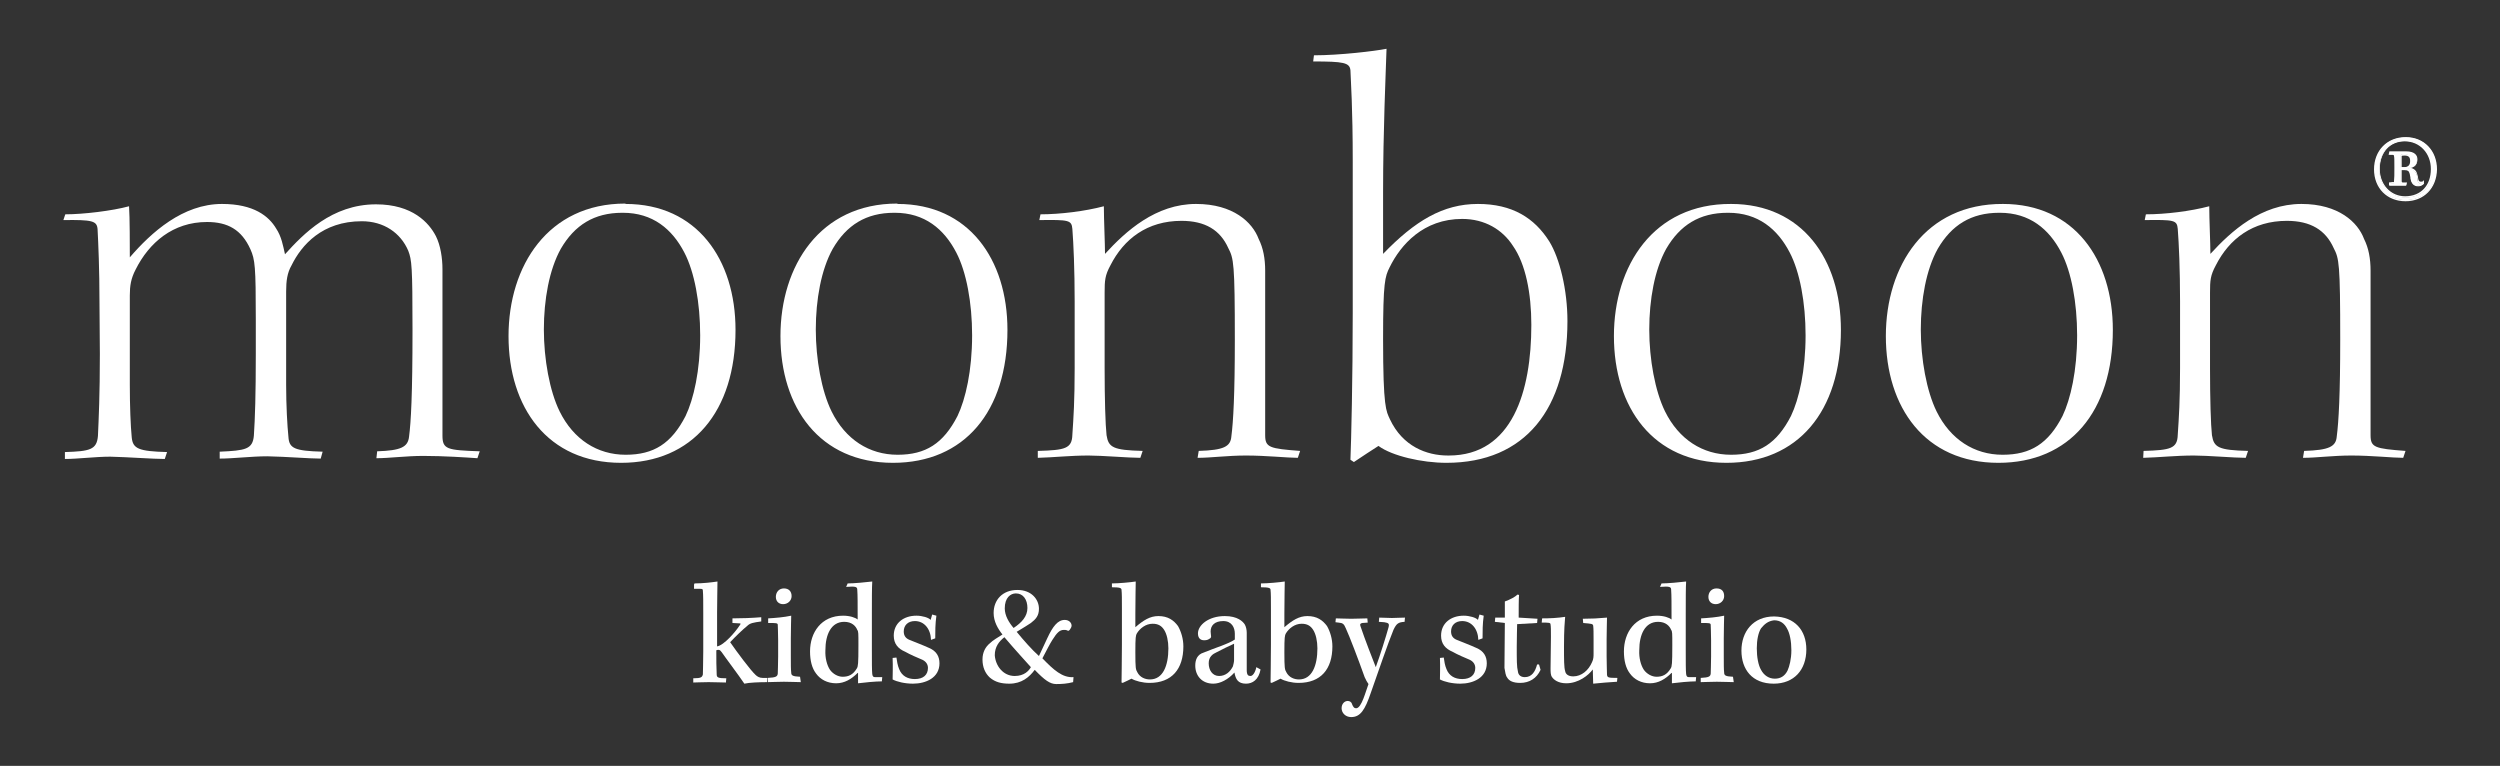 <?xml version="1.0" encoding="utf-8"?>
<!-- Generator: Adobe Illustrator 24.3.0, SVG Export Plug-In . SVG Version: 6.00 Build 0)  -->
<svg version="1.1" id="Layer_1" xmlns="http://www.w3.org/2000/svg" xmlns:xlink="http://www.w3.org/1999/xlink" x="0px" y="0px"
	 viewBox="0 0 650.9 199.4" style="enable-background:new 0 0 650.9 199.4;" xml:space="preserve">
<rect x="0" y="0" width="650.9" height="199.4" fill="#333333" stroke="none"/>
<style type="text/css">
	.st0{fill:#FFFFFF;}
</style>
<g>
	<g>
		<g>
			<g>
				<g>
					<g>
						<path class="st0" d="M25.9,78.5c0-8.3-0.3-15.1-0.5-18.9c-0.2-2.1-1.4-2.4-8.9-2.3l0.5-1.5c4.7,0,12.2-0.9,16.6-2.1
							c0.2,2.7,0.2,10.7,0.2,13.3c5.6-6.5,13.8-13.9,24-13.9c8.3,0,12.2,3.2,14.1,6.4c1.4,2.1,1.8,4.5,2.3,6.7
							c4.8-5.3,12.2-13,23.7-13c9.5,0,13.8,4.8,15.6,8.3c1.2,2.4,1.7,5.7,1.7,8.6v43.3c0,3.6,1.2,3.8,9.7,4.1l-0.6,1.8
							c-2.9-0.2-8.8-0.6-14.1-0.6c-4.4,0-8.9,0.6-12.2,0.6l0.2-1.8c6.2-0.2,8-1.1,8.3-3.8c0.5-3.8,0.9-11,0.9-27.7
							c0-16.8-0.2-18.3-1.1-20.7c-2-4.7-6.4-7.7-12.1-7.7c-10.3,0-15.7,6.2-18.3,11.5c-1.1,1.9-1.4,4-1.4,6.8v24.3
							c0,5.3,0.3,10.7,0.6,13.6c0.2,2.9,1.5,3.6,8.9,3.8l-0.5,1.8c-2.9,0-8.9-0.5-13.9-0.6c-4.1,0-8.9,0.6-12.4,0.6v-1.8
							c6.7-0.3,8.6-0.6,8.9-4.2c0.3-4.5,0.5-10.6,0.5-21.3v-8.9c0-13.9-0.2-15.6-1.4-18.3c-2.3-5.1-5.9-7.1-11.3-7.1
							c-8.9,0-15.1,5.4-18.6,12.4c-1.2,2.3-1.5,4.2-1.5,6.7v23.4c0,5.3,0.2,10.6,0.5,13.6c0.3,2.9,1.7,3.6,9.2,3.8l-0.6,1.8
							c-3,0-9.7-0.5-14.2-0.6c-3.8,0-8.5,0.6-11.8,0.6v-1.8c6.5-0.2,8.3-0.6,8.6-4.2c0.2-4.5,0.5-10.6,0.5-21.3L25.9,78.5L25.9,78.5
							z"/>
					</g>
					<g>
						<path class="st0" d="M162.9,53.1c18.5,0,28.6,14.4,28.6,32.8c0,21.2-11.2,34.6-29.8,34.6c-19.1,0-29.3-14.4-29.3-33
							c0-18.3,10.3-34.5,30.4-34.5L162.9,53.1L162.9,53.1z M162,55.4c-7.3,0-12.4,3.2-16,9.4c-3,5.4-4.4,13.2-4.4,21
							c0,7.7,1.5,16,4.1,21.3c3.6,7.3,9.8,11.3,17.2,11.3c7.3,0,11.9-2.9,15.6-10.1c2.1-4.4,3.8-11.8,3.8-21
							c0-8.5-1.5-16.5-4.1-21.5c-3.2-6.2-8.3-10.4-16-10.4C162.2,55.4,162,55.4,162,55.4z"/>
					</g>
					<g>
						<path class="st0" d="M233.7,53.1c18.5,0,28.6,14.4,28.6,32.8c0,21.2-11.2,34.6-29.8,34.6c-19.1,0-29.3-14.4-29.3-33
							c0-18.3,10.3-34.5,30.4-34.5L233.7,53.1L233.7,53.1L233.7,53.1z M232.8,55.4c-7.3,0-12.4,3.2-16,9.4c-3,5.4-4.4,13.2-4.4,21
							c0,7.7,1.5,16,4.1,21.3c3.6,7.3,9.8,11.3,17.2,11.3c7.3,0,11.9-2.9,15.6-10.1c2.1-4.4,3.8-11.8,3.8-21
							c0-8.5-1.5-16.5-4.1-21.5c-3.2-6.2-8.3-10.4-16-10.4C233,55.4,232.8,55.4,232.8,55.4z"/>
					</g>
					<g>
						<path class="st0" d="M270.3,117.4c7-0.2,8.8-0.6,8.9-4.2c0.3-4.5,0.6-8.8,0.6-17.4V78.5c0-8.3-0.3-15.1-0.6-18.9
							c-0.2-2.3-0.9-2.4-8.6-2.3l0.3-1.5c5.1,0,11.6-0.8,16.5-2.1c0,3.3,0.3,9.8,0.3,12.4c5.4-5.9,13.2-13,23.7-13
							c9.7,0,14.7,4.8,16.3,9.1c1.2,2.4,1.7,5.1,1.7,8.3v42.8c0,3.2,1.1,3.5,9.1,4.1l-0.6,1.8c-2.7,0-8.2-0.6-13.5-0.6
							c-4.8,0-9.1,0.6-12.6,0.6l0.3-1.8c6.5-0.2,8.3-1.1,8.5-3.8c0.5-3.8,0.9-11,0.9-25.1c0-20-0.3-21.2-1.7-23.9
							c-2.1-4.7-6-7.1-12.2-7.1c-8.9,0-15,4.7-18.5,11.6c-1.4,2.6-1.5,3.9-1.5,7.1v19.7c0,8,0.2,14.7,0.5,17.4
							c0.5,3.2,1.7,3.9,9.4,4.1l-0.6,1.8c-3,0-10-0.6-13.5-0.6c-4.7,0-9.2,0.5-13.2,0.6v-1.8L270.3,117.4L270.3,117.4z"/>
					</g>
					<g>
						<path class="st0" d="M342.1,14.4c6.7,0,15.9-1.1,18.9-1.7c-0.2,6.5-0.9,21.2-0.9,37.4v16c8.3-8.6,15.6-13,24.7-13
							c8.9,0,14.7,3.6,18.6,9.8c2.7,4.4,4.7,12.6,4.7,20.7c0,22.7-10.9,36.9-31.5,36.9c-6.4,0-14.2-1.8-17.7-4.4
							c-1.7,1.1-4.2,2.7-6.4,4.2l-0.9-0.6c0.2-4.7,0.6-21.2,0.6-38.3V42.2c0-14.4-0.5-20.9-0.6-23.9c-0.2-2-1.8-2.3-9.7-2.3
							L342.1,14.4z M377.2,118.6c16.6,0,21.5-16.8,21.5-34c0-8.3-1.5-15.9-4.8-20.6c-2.7-4.2-7.3-7-13.2-7c-10.1,0-16,6.7-18.9,12.6
							c-1.2,2.4-1.7,3.8-1.7,18.6c0,18.1,0.8,18.8,1.8,21c3.3,7,9.5,9.4,15.1,9.4H377.2z"/>
					</g>
					<g>
						<path class="st0" d="M450.7,53.1c18.5,0,28.6,14.4,28.6,32.8c0,21.2-11.2,34.6-29.8,34.6c-19.1,0-29.3-14.4-29.3-33
							C420.2,69.2,430.5,53,450.7,53.1L450.7,53.1L450.7,53.1L450.7,53.1z M449.8,55.4c-7.3,0-12.4,3.2-16,9.4
							c-3,5.4-4.4,13.2-4.4,21c0,7.7,1.5,16,4.1,21.3c3.6,7.3,9.8,11.3,17.2,11.3c7.3,0,11.9-2.9,15.6-10.1c2.1-4.4,3.8-11.8,3.8-21
							c0-8.5-1.5-16.5-4.1-21.5c-3.2-6.2-8.3-10.4-16-10.4C450,55.4,449.8,55.4,449.8,55.4z"/>
					</g>
					<g>
						<path class="st0" d="M521.5,53.1c18.5,0,28.6,14.4,28.6,32.8c0,21.2-11.2,34.6-29.8,34.6c-19.1,0-29.3-14.4-29.3-33
							C491,69.2,501.3,53,521.5,53.1L521.5,53.1L521.5,53.1z M520.5,55.4c-7.3,0-12.4,3.2-16,9.4c-3,5.4-4.4,13.2-4.4,21
							c0,7.7,1.5,16,4.1,21.3c3.6,7.3,9.8,11.3,17.2,11.3c7.3,0,11.9-2.9,15.6-10.1c2.1-4.4,3.8-11.8,3.8-21
							c0-8.5-1.5-16.5-4.1-21.5c-3.2-6.2-8.3-10.4-16-10.4C520.7,55.4,520.5,55.4,520.5,55.4z"/>
					</g>
					<g>
						<path class="st0" d="M558.1,117.4c7-0.2,8.8-0.6,8.9-4.2c0.3-4.5,0.6-8.8,0.6-17.4V78.5c0-8.3-0.3-15.1-0.6-18.9
							c-0.2-2.3-0.9-2.4-8.6-2.3l0.3-1.5c5.1,0,11.6-0.8,16.5-2.1c0,3.3,0.3,9.8,0.3,12.4c5.4-5.9,13.2-13,23.7-13
							c9.7,0,14.7,4.8,16.3,9.1c1.2,2.4,1.7,5.1,1.7,8.3v42.8c0,3.2,1.1,3.5,9.1,4.1l-0.6,1.8c-2.7,0-8.2-0.6-13.5-0.6
							c-4.8,0-9.1,0.6-12.6,0.6l0.3-1.8c6.5-0.2,8.3-1.1,8.5-3.8c0.5-3.8,0.9-11,0.9-25.1c0-20-0.3-21.2-1.7-23.9
							c-2.1-4.7-6-7.1-12.2-7.1c-8.9,0-15,4.7-18.5,11.6c-1.4,2.6-1.5,3.9-1.5,7.1v19.7c0,8,0.2,14.7,0.5,17.4
							c0.5,3.2,1.7,3.9,9.4,4.1l-0.6,1.8c-3,0-10-0.6-13.5-0.6c-4.7,0-9.2,0.5-13.2,0.6L558.1,117.4L558.1,117.4z"/>
					</g>
				</g>
			</g>
			<g>
				<g>
					<g>
						<path class="st0" d="M626.4,35.8c4.6,0,7.9,3.4,7.9,8.2c0,4.9-3.3,8.1-8,8.1c-4.6,0-8-3.2-8-8.1
							C618.3,39.2,621.7,35.8,626.4,35.8L626.4,35.8z M626.1,36.7c-3.7,0-6.6,2.7-6.6,7.4c0,4.2,3,7.3,6.8,7.3
							c4.1,0,6.9-2.7,6.9-7.3c0-4.2-3-7.4-6.9-7.4H626.1z M622.3,39.7h4.2c2,0,2.8,0.7,2.8,2c0,1.6-1.2,2-2.2,2.1v0.1
							c1.1,0.1,1.8,0.6,2.1,1.5c0.1,0.2,0.1,0.6,0.2,1.4c0.1,0.6,0.4,1,0.9,1c0.2,0,0.5,0,0.6-0.1v0.4c-0.6,0.2-1,0.2-1.5,0.2
							c-1.1,0-1.6-0.9-1.7-1.8c0-0.5-0.1-0.9-0.1-1.2c-0.2-0.7-0.5-1.1-1.5-1.1c-0.2,0-0.4,0-1,0c0,1.7,0,2.6,0,3
							c0,0.5,0.1,0.5,0.4,0.6h1l-0.1,0.5h-4.2v-0.5l0.7-0.1c0.5,0,0.6,0,0.6-0.4c0.1-0.7,0.1-1.7,0.1-3.6c0-1.8,0-2.7-0.1-3.1
							c0-0.1-0.1-0.2-0.5-0.4h-0.9L622.3,39.7z M627.7,41.8c0-1.1-0.5-1.6-1.7-1.6c-0.7,0-0.9,0.1-0.9,0.2c0,0.2,0,0.9,0,3.2
							c0.4,0,0.5,0,1,0c0.9,0,1.6-0.5,1.6-1.7L627.7,41.8L627.7,41.8z"/>
					</g>
					<g>
						<path class="st0" d="M626.3,52.4c-4.8,0-8.2-3.4-8.2-8.3s3.4-8.4,8.2-8.4h0.1c4.7,0,8.1,3.5,8.1,8.4
							C634.4,49,631.1,52.4,626.3,52.4z M626.3,36c-4.5,0-7.8,3.4-7.8,8.1s3.2,7.9,7.8,7.9c4.7,0,7.8-3.2,7.8-7.9S630.9,36,626.3,36
							L626.3,36z M626.3,51.5c-4,0-6.9-3.2-6.9-7.4c0-4.5,2.7-7.6,6.8-7.6h0.1c4,0,7.1,3.3,7.1,7.6
							C633.3,48.6,630.5,51.5,626.3,51.5z M626.1,36.8c-3.9,0-6.5,2.9-6.5,7.2c0,4,2.8,7.1,6.6,7.1c4.1,0,6.7-2.8,6.7-7.1
							C632.9,39.9,630,36.8,626.1,36.8L626.1,36.8z M629.5,48.5c-1,0-1.7-0.7-1.9-2c0-0.3,0-0.5-0.1-0.7c0-0.2-0.1-0.3-0.1-0.5
							c-0.2-0.7-0.4-1-1.3-1h-0.8v2.8c0,0.3,0,0.3,0.2,0.4l0,0h1.2l-0.2,0.8H622v-0.8l0.9-0.1c0.2,0,0.4,0,0.4,0s0,0,0-0.2
							c0.1-0.8,0.1-1.8,0.1-3.6s0-2.7-0.1-3v-0.1c0,0,0-0.1-0.3-0.2h-1.1l0.2-0.9h4.3c2.5,0,3,1.2,3,2.1c0,1.5-1,2-1.7,2.2
							c0.8,0.2,1.4,0.7,1.6,1.5c0.1,0.2,0.1,0.4,0.2,0.7c0,0.2,0.1,0.4,0.1,0.6c0.1,0.7,0.4,0.8,0.7,0.8c0.2,0,0.4,0,0.5-0.1
							l0.3-0.3v1H631C630.4,48.5,630,48.5,629.5,48.5z M625,44h1.2c1.1,0,1.4,0.4,1.6,1.2v0.1c0,0.2,0,0.3,0.1,0.5
							c0,0.2,0.1,0.5,0.1,0.7c0.1,0.6,0.4,1.7,1.5,1.7c0.4,0,0.8,0,1.3-0.2v-0.1c-0.1,0-0.3,0-0.4,0c-0.8,0-1-0.8-1-1.1
							s-0.1-0.5-0.1-0.7c0-0.3-0.1-0.5-0.1-0.6c-0.2-0.8-0.9-1.3-2-1.4H627v-0.4c-0.2,0.1-0.5,0.2-0.8,0.2L625,44v-3.5
							c0-0.4,0.5-0.4,1-0.4c1.3,0,1.9,0.5,1.9,1.8V42c0,0.8-0.3,1.4-0.8,1.7c1.4-0.2,2.1-0.8,2.1-1.9c0-1.2-0.9-1.8-2.7-1.8h-4v0.1
							h0.7c0.3,0.1,0.6,0.2,0.6,0.5c0.1,0.4,0.1,1.3,0.1,3.1s0,2.8-0.1,3.6c0,0.5-0.3,0.5-0.8,0.5l-0.6,0.1v0.2h3.9V48h-0.8h-0.1
							c-0.3-0.1-0.4-0.2-0.4-0.7V44z M625.3,43.5h0.8c0.9,0,1.4-0.6,1.4-1.5v-0.1c0-1-0.4-1.4-1.5-1.4c-0.6,0-0.7,0.1-0.7,0.1V43.5z
							"/>
					</g>
				</g>
			</g>
		</g>
	</g>
	<g>
		<path class="st0" d="M180.8,151.9c2.3,0,4.7-0.3,6-0.5c0,1.8-0.1,4.9-0.1,8.1v8.8c1.8-0.3,4.8-3.8,5.9-5.5
			c0.3-0.4,0.3-0.5-0.1-0.5l-1.8-0.1V161c2.3,0,5.1-0.1,7.5-0.3v1.1c-2.1,0.3-2.9,0.4-3.7,1.2c-1,0.8-3,2.7-4.4,4.2
			c1.8,2.6,5.3,7.3,6.6,8.5c0.5,0.5,1.1,0.8,1.9,0.8h1.2l-0.1,1.1c-1.9,0-4.7,0.1-5.9,0.4c-1.4-2.1-5.1-7-5.9-8.2
			c-0.5-0.7-0.8-0.7-1.4-0.5c0,2.6,0,4.4,0.1,6.3c0,0.8,0.4,1,2.5,1l-0.1,1.1c-1.4,0-2.6-0.1-4.5-0.1c-2.1,0-3,0.1-4,0.1v-1.1
			c2.1,0,2.3-0.3,2.5-1c0-0.7,0.1-3,0.1-6v-9.9c0-3,0-4.7-0.1-5.9c0-0.4-0.1-0.5-0.8-0.5h-1.5v-1.2h0.1V151.9z"/>
		<path class="st0" d="M208.5,177.6c-1.1,0-2.6-0.1-4.4-0.1c-1.9,0-3,0.1-4.2,0.1v-1.1c2.2-0.1,2.5-0.4,2.6-1.1
			c0-0.7,0.1-2.3,0.1-4.5v-4.2c0-2.1-0.1-3.3-0.1-4c0-0.5-0.4-0.5-2.5-0.5V161c1.8-0.1,4.2-0.3,6-0.7c0,1-0.1,3-0.1,5.9v4.4
			c0,2.5,0,3.7,0.1,4.5c0,0.8,0.4,1,2.3,1.1L208.5,177.6z M206.1,155.2c0,1.2-1,2.1-2.2,2.1c-1.1,0-1.9-0.7-1.9-1.9
			c0-1.2,0.8-2.2,2.1-2.2C205.4,153.2,206.1,154,206.1,155.2z"/>
		<path class="st0" d="M220.7,151.9c1.5,0,4.9-0.3,6.4-0.5c-0.1,1.5-0.1,4.7-0.1,8.6v8.9c0,3.8,0,5.5,0.1,6.6
			c0.1,0.7,0.3,0.8,0.8,0.8h1.8l-0.1,1.1c-1.5,0-4.8,0.3-6.2,0.5c0-0.8,0-1.9,0-2.7h-0.1c-1.6,1.6-3.4,2.7-5.6,2.7
			c-2.3,0-4.1-1-5.2-2.5c-1.1-1.4-1.6-3.4-1.6-5.8c0-4.9,2.9-9.3,8.6-9.3c1.8,0,3.2,0.5,3.8,1c0-4.2,0-6.3-0.1-7.7
			c0-0.8-0.3-1-2.9-0.8L220.7,151.9z M216.1,174.4c0.8,1.1,2.1,1.8,3.3,1.8c1.5,0,2.7-0.5,3.7-2.2c0.3-0.5,0.4-1.1,0.4-6
			c0-3.2,0-3.6-0.3-4c-0.4-1-1.4-2.1-3.4-2.1c-3.4,0-4.9,3.3-4.9,7.4C214.8,171.3,215.3,173.2,216.1,174.4z"/>
		<path class="st0" d="M242.4,166.6c-0.1-2.9-1.8-4.9-4.2-4.9c-1.8,0-2.9,1.1-2.9,2.7c0,1.1,0.5,1.8,1.5,2.2
			c1.2,0.5,3.6,1.4,5.1,2.1c1.9,0.8,2.7,2.2,2.7,4c0,3.8-3.6,5.3-6.9,5.3c-2.1,0-4.2-0.5-5.3-1.1c0-1,0.1-3.4,0-5.6l1-0.1
			c0.1,0.8,0.3,2.1,0.7,3c0.7,1.8,2.2,2.6,4.1,2.6c2.2,0,3.4-1.1,3.4-2.9c0-0.8-0.4-1.6-1.4-2.1c-1.2-0.5-3.3-1.4-4.5-2.1
			c-1.9-0.8-3-2.1-3-4.2c0-3.3,2.6-5.2,5.9-5.2c1.5,0,3.2,0.5,3.7,1.1l0.4-1.4l1.1,0.3c-0.3,2.1-0.3,4.2-0.3,5.9L242.4,166.6z"/>
		<path class="st0" d="M279.4,177.6c-1.5,0.4-2.9,0.5-4.4,0.5c-1.6,0-3-1-5.6-3.7c-1.4,1.9-3.4,3.6-6.6,3.6c-2.1,0-3.7-0.4-5.1-1.6
			c-1.2-1.1-1.9-2.7-1.9-4.7c0-1.9,0.8-3.3,1.9-4.2c0.8-0.8,2.2-1.6,3.3-2.3c-1.2-1.5-2.3-3.4-2.3-5.6c0-3.4,2.3-6,6.2-6
			c3.7,0,5.6,2.5,5.6,4.9c0,1.8-0.8,2.7-2.1,3.7c-0.8,0.5-1.8,1.2-3.7,2.3c1.8,2.2,4,4.7,5.8,6.3c1.1-2.3,1.5-3.2,2.2-4.7
			c1.4-3,2.7-4.7,4.5-4.7c1.2,0,1.8,0.8,1.8,1.5c0,0.4-0.3,0.8-0.5,1.1c-0.3,0.3-0.4,0.3-0.7,0.1c-0.3-0.1-0.5-0.1-0.8-0.1
			c-1.1,0-1.8,0.7-3,2.6c-0.7,1.1-1.5,2.7-2.6,4.8c2.9,3,5.2,5.1,8.1,4.9L279.4,177.6z M264.2,176c2.5,0,3.7-1.4,4.2-2.3
			c-1.6-1.8-4.1-4.5-6.9-7.8c-1.4,1.1-2.5,2.5-2.5,4.7C259.2,173.4,261.2,176,264.2,176z M261.6,158.4c0,1.9,1.1,3.7,2.3,5.1
			c2.1-1.4,3.6-3,3.6-5.2s-1.1-3.8-3-3.8C263.1,154.5,261.6,155.6,261.6,158.4z"/>
		<path class="st0" d="M289.5,151.9c1.8,0,4.9-0.3,6.2-0.5c0,1.4-0.1,4-0.1,8.5v3.4c2.1-1.8,3.8-2.9,6-2.9c2.5,0,4,1.1,5.1,2.6
			c0.8,1.4,1.4,3.3,1.4,5.3c0,5.9-3,9.5-8.8,9.5c-1.8,0-3.7-0.5-4.7-1.1c-0.5,0.3-1.5,0.7-2.3,1.1l-0.3-0.1c0-1.5,0.1-5.3,0.1-9.9
			v-9c0-3,0-4.2-0.1-5.2c0-0.5-0.4-0.7-2.5-0.7V151.9z M304.2,168.8c0-1.9-0.4-3.7-1.1-4.8s-1.6-1.6-3-1.6c-1.8,0-3.3,1.2-4.1,2.5
			c-0.3,0.5-0.4,1-0.4,4.9c0,4.2,0.1,4.5,0.5,5.2c0.7,1.4,2.1,1.9,3.3,1.9C302.8,176.9,304.2,173.3,304.2,168.8z"/>
		<path class="st0" d="M328.2,174.3c-0.5,2.7-2.1,3.7-3.8,3.7c-2.1,0-2.7-1.2-3-2.9c-1.6,1.8-3.7,2.9-5.5,2.9c-3,0-4.7-2.1-4.7-4.7
			c0-1.5,0.5-2.9,2.2-3.4c2.6-1.1,6.6-2.3,8.1-3.4v-1.5c0-1.6-0.8-3.3-3-3.3c-2.3,0-3.3,1.2-3.3,2.7c0,0.4,0.1,0.8,0.1,1.1
			c0.1,0.4-0.1,0.7-0.4,0.8c-0.4,0.3-0.8,0.4-1.4,0.4c-0.8,0-1.6-0.4-1.6-1.8c0-2.1,2.7-4.5,7-4.5c3.3,0,4.7,1.4,5.2,2.2
			c0.3,0.5,0.5,1.4,0.5,2.1c0,1.1,0,7.3,0,9.7c0,1.4,0.4,1.6,1,1.6c0.5,0,1.2-0.8,1.5-2.3L328.2,174.3z M321.3,167.6
			c-1.1,0.5-3.2,1.5-4.5,2.2c-1.1,0.5-2.1,1.2-2.1,2.9c0,1.8,1,3.3,2.7,3.3s2.9-1.1,3.6-2.5c0.1-0.4,0.3-1.1,0.3-1.6L321.3,167.6
			L321.3,167.6z"/>
		<path class="st0" d="M328.3,151.9c1.8,0,4.9-0.3,6.2-0.5c0,1.4-0.1,4-0.1,8.5v3.4c2.1-1.8,3.8-2.9,6-2.9c2.5,0,4,1.1,5.1,2.6
			c0.8,1.4,1.4,3.3,1.4,5.3c0,5.9-3,9.5-8.8,9.5c-1.8,0-3.7-0.5-4.7-1.1c-0.5,0.3-1.5,0.7-2.3,1.1l-0.3-0.1c0-1.5,0.1-5.3,0.1-9.9
			v-9c0-3,0-4.2-0.1-5.2c0-0.5-0.4-0.7-2.5-0.7V151.9z M343,168.8c0-1.9-0.4-3.7-1.1-4.8s-1.6-1.6-3-1.6c-1.8,0-3.3,1.2-4.1,2.5
			c-0.3,0.5-0.4,1-0.4,4.9c0,4.2,0.1,4.5,0.5,5.2c0.7,1.4,2.1,1.9,3.3,1.9C341.6,176.9,343,173.3,343,168.8z"/>
		<path class="st0" d="M347.8,161c1,0,2.3,0.1,4,0.1c1.4,0,3.2-0.1,4.2-0.1l0.1,1.1l-1.4,0.1c-0.5,0.1-0.7,0.3-0.5,0.8
			c1.2,3.6,3.3,8.9,4,10.7c1.1-3,2.7-8.1,3.3-10.3c0.3-1.1,0-1.2-1.1-1.4l-1.4-0.1l0.1-1.1c1,0,2.2,0.1,3.3,0.1s2.2-0.1,3.4-0.1
			l-0.1,1.1c-1.6,0.1-2.1,0.4-2.9,2.1c-1.4,3.4-4,11-5.9,16.4c-1.5,4.4-2.7,6.3-5.1,6.3c-1.5,0-2.5-1.1-2.5-2.3s0.8-1.9,1.6-1.9
			c0.5,0,1,0.3,1.1,0.8c0.3,0.7,0.5,1.1,1.1,1.1c1.4,0,2.5-4.5,3.2-6.3c-0.3-0.4-0.7-1.1-1-1.8c-1.6-4.5-4-10.8-4.9-12.7
			c-0.5-1.2-0.8-1.4-1.9-1.5l-0.8-0.1L347.8,161z"/>
		<path class="st0" d="M384.9,166.6c-0.1-2.9-1.8-4.9-4.2-4.9c-1.8,0-2.9,1.1-2.9,2.7c0,1.1,0.5,1.8,1.5,2.2
			c1.2,0.5,3.6,1.4,5.1,2.1c1.9,0.8,2.7,2.2,2.7,4c0,3.8-3.6,5.3-6.9,5.3c-2.1,0-4.2-0.5-5.3-1.1c0-1,0.1-3.4,0-5.6l1-0.1
			c0.1,0.8,0.3,2.1,0.7,3c0.7,1.8,2.2,2.6,4.1,2.6c2.2,0,3.4-1.1,3.4-2.9c0-0.8-0.4-1.6-1.4-2.1c-1.2-0.5-3.3-1.4-4.5-2.1
			c-1.9-0.8-3-2.1-3-4.2c0-3.3,2.6-5.2,5.9-5.2c1.5,0,3.2,0.5,3.7,1.1l0.4-1.4l1.1,0.3c-0.3,2.1-0.3,4.2-0.3,5.9L384.9,166.6z"/>
		<path class="st0" d="M400.3,161.1l-0.1,1.1l-5.2,0.3c0,1.4-0.1,3-0.1,5.9c0,3.4,0,5.3,0.3,6.4c0.1,1,0.8,1.5,1.8,1.5
			c1.8,0,2.7-1.4,3.2-3.3h0.5l0.4,1.4c-1,2.2-2.9,3.4-5.3,3.4c-1.8,0-2.9-0.5-3.4-1.4c-0.4-0.5-0.5-1.4-0.7-2.5
			c0-3,0.1-8.8,0.1-11.7l-2.6-0.3l0.1-1.1h2.5c0-1.2,0-3.2,0-4.2c1.4-0.5,2.7-1.2,3.3-1.8l0.4,0.1c-0.1,1-0.1,3.8-0.1,5.9
			L400.3,161.1L400.3,161.1z"/>
		<path class="st0" d="M412.1,161.1c2.1,0,4.2-0.1,6.3-0.3c0,1.1-0.1,3.2-0.1,5.6v4.5c0,2.3,0.1,3.8,0.1,4.8
			c0.1,0.7,0.3,0.8,2.7,0.8l-0.1,1c-2.1,0.1-4,0.3-6.2,0.5c0-1-0.1-2.6-0.1-3.7c-1.1,1.5-3.7,3.6-6.9,3.6c-2.2,0-3.3-1-3.7-1.6
			c-0.4-0.5-0.4-1.4-0.4-2.3c0-2.1,0.1-5.6,0.1-8.2c0-1.8,0-2.6-0.1-3.2c0-0.5-0.4-0.5-2.3-0.5l0.1-1.1c2.1,0,4-0.1,6-0.4
			c-0.1,1.1-0.3,3.3-0.3,7.7c0,3.4,0,5.5,0.3,6.4c0.1,0.8,0.8,1.4,2.1,1.4c2.2,0,4-1.6,4.9-3.7c0.4-0.8,0.4-1.5,0.4-2.3v-3.4
			c0-1.9,0-3-0.1-3.8c-0.1-0.5-0.4-0.5-2.6-0.7L412.1,161.1z"/>
		<path class="st0" d="M432.6,151.9c1.5,0,4.9-0.3,6.4-0.5c-0.1,1.5-0.1,4.7-0.1,8.6v8.9c0,3.8,0,5.5,0.1,6.6
			c0.1,0.7,0.3,0.8,0.8,0.8h1.8l-0.1,1.1c-1.5,0-4.8,0.3-6.2,0.5c0-0.8,0-1.9,0-2.7h-0.1c-1.6,1.6-3.4,2.7-5.6,2.7
			c-2.3,0-4.1-1-5.2-2.5c-1.1-1.4-1.6-3.4-1.6-5.8c0-4.9,2.9-9.3,8.6-9.3c1.8,0,3.2,0.5,3.8,1c0-4.2,0-6.3-0.1-7.7
			c0-0.8-0.3-1-2.9-0.8L432.6,151.9z M428,174.4c0.8,1.1,2.1,1.8,3.3,1.8c1.5,0,2.7-0.5,3.7-2.2c0.3-0.5,0.4-1.1,0.4-6
			c0-3.2,0-3.6-0.3-4c-0.4-1-1.4-2.1-3.4-2.1c-3.4,0-4.9,3.3-4.9,7.4C426.7,171.3,427.2,173.2,428,174.4z"/>
		<path class="st0" d="M451.4,177.6c-1.1,0-2.6-0.1-4.4-0.1c-1.9,0-3,0.1-4.2,0.1v-1.1c2.2-0.1,2.5-0.4,2.6-1.1
			c0-0.7,0.1-2.3,0.1-4.5v-4.2c0-2.1-0.1-3.3-0.1-4c0-0.5-0.4-0.5-2.5-0.5V161c1.8-0.1,4.2-0.3,6-0.7c0,1-0.1,3-0.1,5.9v4.4
			c0,2.5,0,3.7,0.1,4.5c0,0.8,0.4,1,2.3,1.1L451.4,177.6z M448.9,155.2c0,1.2-1,2.1-2.2,2.1c-1.1,0-1.9-0.7-1.9-1.9
			c0-1.2,0.8-2.2,2.1-2.2C448.3,153.2,448.9,154,448.9,155.2z"/>
		<path class="st0" d="M470.3,169.1c0,5.3-3.2,8.9-8.5,8.9c-5.6,0-8.4-3.7-8.4-8.6c0-4.9,3-8.9,8.5-8.9
			C467.3,160.6,470.3,164.1,470.3,169.1z M458.5,163.6c-0.7,1.1-1.1,3-1.1,5.2c0,2.3,0.4,4.4,1.1,5.6c0.8,1.5,2.1,2.3,3.6,2.3
			s2.6-0.7,3.3-2.1c0.5-1.1,1-3,1-5.3s-0.4-4.4-1.1-5.6c-0.7-1.4-1.8-2.2-3.4-2.2C460.3,161.7,459.4,162.5,458.5,163.6z"/>
	</g>
</g>
</svg>
